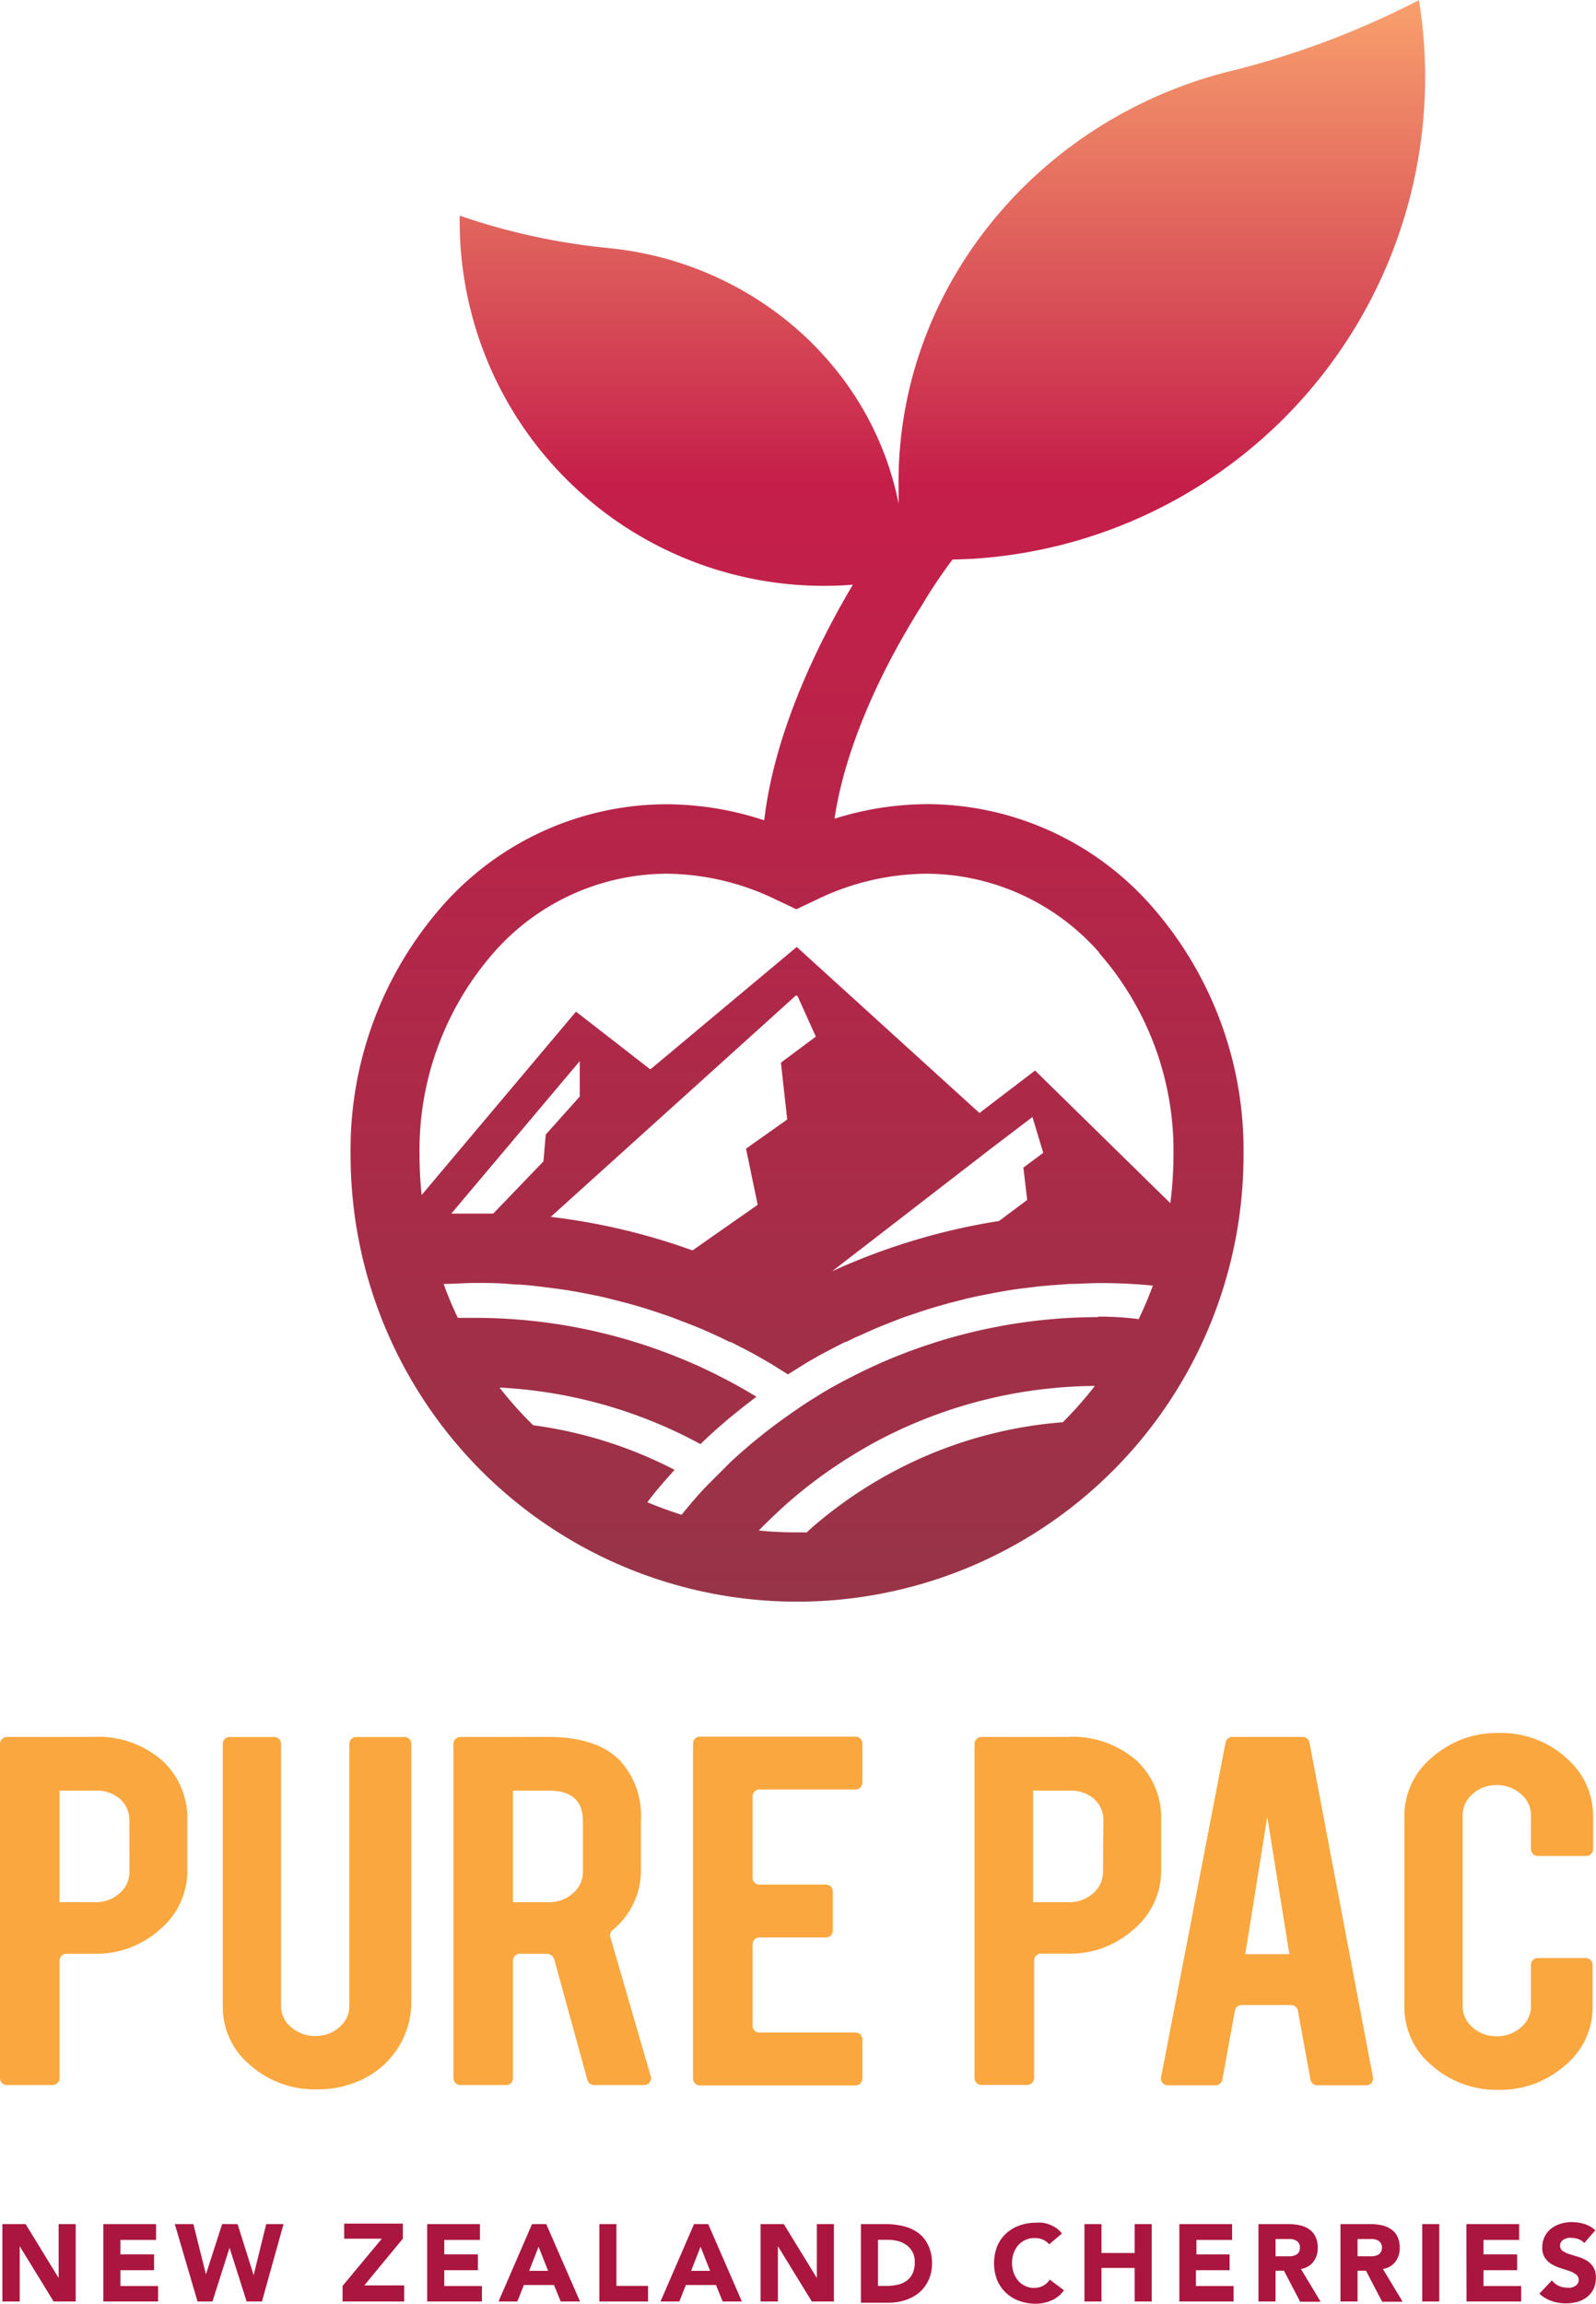<svg id="Layer_1" data-name="Layer 1" xmlns="http://www.w3.org/2000/svg" xmlns:xlink="http://www.w3.org/1999/xlink" viewBox="0 0 127.1 183.41"><defs><style>.cls-1{fill:url(#linear-gradient);}.cls-2{fill:#faa73f;}.cls-3{fill:#aa163f;}</style><linearGradient id="linear-gradient" x1="91.77" y1="20.04" x2="91.77" y2="147.8" gradientUnits="userSpaceOnUse"><stop offset="0" stop-color="#f89f6d"/><stop offset="0.3" stop-color="#c51e4a"/><stop offset="1" stop-color="#973447"/></linearGradient></defs><title>logo</title><path class="cls-1" d="M96.93,64.32l1.42-.05a38.42,38.42,0,0,0,36.16-40.55,38.88,38.88,0,0,0-.43-3.94h0a68.68,68.68,0,0,1-15,5.65c-15.37,3.8-26.66,17.35-26.44,33.18,0,.42,0,.84,0,1.26C90.45,48.8,80.9,40.63,69.54,39.52a51.86,51.86,0,0,1-11.85-2.58h0a29.34,29.34,0,0,0,.11,3A29,29,0,0,0,89,66.32c-2.38,4-6.21,11.36-7.06,18.76a24.9,24.9,0,0,0-7.82-1.28,23.87,23.87,0,0,0-17.82,8.1A29.39,29.39,0,0,0,49,111.73a35.55,35.55,0,1,0,71.11,0,29.39,29.39,0,0,0-7.34-19.84,23.87,23.87,0,0,0-17.82-8.1,24.81,24.81,0,0,0-7.41,1.16c.73-5,3.19-11.05,7-17.06C95.27,66.64,96.1,65.44,96.93,64.32ZM67.22,107.1l-2.68,3-.18,2.13-4,4.16-1.52,0c-.61,0-1.21,0-1.82,0l10.23-12.14v2.86ZM84.49,99l.12.11,1.44,3.19-2.78,2.07.5,4.53-3.28,2.32.93,4.47-5.19,3.63a51,51,0,0,0-11.29-2.67Zm0,0,0,0h0ZM105.72,133a34.29,34.29,0,0,0-13.13,3.74h0q-1.26.65-2.46,1.4a34.93,34.93,0,0,0-4.45,3.3l-.35.33-.82,0q-1.53,0-3-.15l.19-.2q1-1,2-1.9a37.71,37.71,0,0,1,4.46-3.38c.8-.52,1.61-1,2.45-1.47h0a37.54,37.54,0,0,1,17.66-4.56A30.26,30.26,0,0,1,105.72,133Zm2.82-8.37a43.19,43.19,0,0,0-17,3.51c-.85.37-1.69.76-2.51,1.18s-1.93,1-2.85,1.59h0c-.84.51-1.65,1.06-2.45,1.63a43.27,43.27,0,0,0-4.46,3.62q-1,1-2,2c-.67.71-1.3,1.45-1.91,2.21q-1.4-.45-2.73-1l.45-.58.19-.24c.39-.47.79-.93,1.2-1.39l.33-.37a34.33,34.33,0,0,0-11.26-3.55,30.26,30.26,0,0,1-2.68-3,37.49,37.49,0,0,1,16,4.5l.71-.67.43-.39q.67-.6,1.36-1.17l.42-.34q.57-.46,1.16-.91l.38-.29q-1.39-.85-2.85-1.59c-.82-.42-1.66-.82-2.51-1.18a43.19,43.19,0,0,0-17-3.51l-1.42,0q-.63-1.31-1.13-2.7c.84,0,1.69-.08,2.55-.08h0c.83,0,1.66,0,2.49.07l.78.06c.56,0,1.12.08,1.68.14l.9.11c.51.07,1,.13,1.53.21l.91.16,1.48.29.89.21,1.48.38.84.24q.75.22,1.49.47l.77.26c.52.18,1,.38,1.54.58l.67.26c.56.23,1.11.47,1.65.72l.4.18.14.07.59.29.08,0,1.12.57.64.34q.79.44,1.57.9l.49.31.74.46.74-.46.49-.31q.77-.47,1.57-.9l.64-.34,1.11-.57.08,0,.59-.29.14-.07.4-.17c.55-.25,1.1-.5,1.66-.73l.66-.26c.51-.2,1-.4,1.55-.58l.77-.26q.74-.25,1.5-.47l.84-.24,1.48-.38.89-.2,1.49-.29.91-.16c.51-.08,1-.15,1.53-.21l.9-.11c.56-.06,1.12-.1,1.68-.14l.78-.06c.82,0,1.65-.07,2.49-.07,1.41,0,2.79.07,4.17.2q-.5,1.37-1.13,2.67C110.57,124.64,109.56,124.59,108.54,124.59Zm-5.66-9.33-2.24,1.68h0a51,51,0,0,0-13.29,4l12.6-9.73,3.35-2.55,0,0,.86,2.85-1.58,1.18Zm5.74-19.65a23.87,23.87,0,0,1,5.91,16.13,30.13,30.13,0,0,1-.25,3.78L103.51,105l-4.43,3.38L84.53,95.16l-11.66,9.75-5.92-4.6-12.29,14.6a30.26,30.26,0,0,1-.17-3.17A23.87,23.87,0,0,1,60.4,95.61a18.41,18.41,0,0,1,13.72-6.28,20.27,20.27,0,0,1,8.63,2l1.16.55.59.28.59-.28,1.16-.55a20.27,20.27,0,0,1,8.63-2A18.41,18.41,0,0,1,108.62,95.61Z" transform="translate(-21.08 -19.77)"/><path class="cls-2" d="M28.55,158.05A7.74,7.74,0,0,1,34.07,160,6.24,6.24,0,0,1,36,164.68v4a6.09,6.09,0,0,1-2.17,4.69,7.58,7.58,0,0,1-5.25,1.95H26.39a.55.55,0,0,0-.57.53v9.39a.55.55,0,0,1-.57.53h-3.6a.55.55,0,0,1-.57-.53V158.59a.55.55,0,0,1,.57-.53Zm2.83,6.69a2.24,2.24,0,0,0-.74-1.75,2.84,2.84,0,0,0-2-.66H25.82v8.88h2.86a2.77,2.77,0,0,0,1.92-.71,2.21,2.21,0,0,0,.79-1.71Z" transform="translate(-21.08 -19.77)"/><path class="cls-2" d="M46.35,186.11A7.75,7.75,0,0,1,41,184.18a6,6,0,0,1-2.18-4.67V158.59a.55.55,0,0,1,.57-.53h3.5a.55.55,0,0,1,.57.53v20.88a2.16,2.16,0,0,0,.8,1.69,2.84,2.84,0,0,0,1.93.7,2.8,2.8,0,0,0,1.92-.7,2.18,2.18,0,0,0,.79-1.69V158.59a.55.55,0,0,1,.57-.53h3.8a.55.55,0,0,1,.57.53v20.52a6.84,6.84,0,0,1-3.21,5.83A8,8,0,0,1,46.35,186.11Z" transform="translate(-21.08 -19.77)"/><path class="cls-2" d="M64.67,158.05q4,0,5.82,1.93a6.47,6.47,0,0,1,1.63,4.69v4a6.1,6.1,0,0,1-2.27,4.77.51.51,0,0,0-.17.53l3.23,11.13a.54.54,0,0,1-.55.67H68.41a.56.56,0,0,1-.55-.4l-2.64-9.6a.64.64,0,0,0-.62-.45H62.5a.55.55,0,0,0-.57.53v9.39a.55.55,0,0,1-.57.53h-3.6a.55.55,0,0,1-.57-.53V158.59a.55.55,0,0,1,.57-.53Zm2.83,6.69q0-2.41-2.71-2.41H61.93v8.88h2.86a2.77,2.77,0,0,0,1.92-.71,2.21,2.21,0,0,0,.79-1.71Z" transform="translate(-21.08 -19.77)"/><path class="cls-2" d="M76.27,185.27V158.56a.55.55,0,0,1,.57-.53H89.19a.55.55,0,0,1,.57.53v3.15a.55.55,0,0,1-.57.53H81.58a.55.55,0,0,0-.57.53v6.51a.55.55,0,0,0,.57.53h5.25a.55.55,0,0,1,.57.53v3.15a.55.55,0,0,1-.57.53H81.58a.55.55,0,0,0-.57.53v6.51a.55.55,0,0,0,.57.53h7.61a.55.55,0,0,1,.57.53v3.15a.55.55,0,0,1-.57.53H76.84A.55.55,0,0,1,76.27,185.27Z" transform="translate(-21.08 -19.77)"/><path class="cls-2" d="M106.12,158.05a7.74,7.74,0,0,1,5.52,1.93,6.24,6.24,0,0,1,1.91,4.69v4a6.09,6.09,0,0,1-2.17,4.69,7.58,7.58,0,0,1-5.25,1.95H104a.55.55,0,0,0-.57.53v9.39a.55.55,0,0,1-.57.53h-3.6a.55.55,0,0,1-.57-.53V158.59a.55.55,0,0,1,.57-.53Zm2.83,6.69a2.24,2.24,0,0,0-.74-1.75,2.84,2.84,0,0,0-2-.66h-2.86v8.88h2.86a2.77,2.77,0,0,0,1.92-.71,2.21,2.21,0,0,0,.79-1.71Z" transform="translate(-21.08 -19.77)"/><path class="cls-2" d="M119.42,179.86l-1,5.49a.56.56,0,0,1-.56.44H114.1a.54.54,0,0,1-.56-.62l5.14-26.68a.56.56,0,0,1,.56-.44h5.56a.56.56,0,0,1,.56.44l5.06,26.68a.54.54,0,0,1-.56.62H126a.56.56,0,0,1-.56-.45l-1-5.49a.56.56,0,0,0-.56-.45h-4A.56.56,0,0,0,119.42,179.86ZM122,164.41l-1.75,10.94h3.51Z" transform="translate(-21.08 -19.77)"/><path class="cls-2" d="M140.44,186.15a7.76,7.76,0,0,1-5.33-1.94,6,6,0,0,1-2.19-4.68V164.39a6,6,0,0,1,2.21-4.71,7.78,7.78,0,0,1,5.32-1.94,7.7,7.7,0,0,1,5.32,1.95,6.08,6.08,0,0,1,2.18,4.69V167a.55.55,0,0,1-.57.53h-3.77A.55.55,0,0,1,143,167V164.3a2.2,2.2,0,0,0-.8-1.7,2.82,2.82,0,0,0-1.93-.71,2.77,2.77,0,0,0-1.92.71,2.21,2.21,0,0,0-.79,1.7v15.19a2.18,2.18,0,0,0,.79,1.69,2.8,2.8,0,0,0,1.92.7,2.84,2.84,0,0,0,1.93-.7,2.17,2.17,0,0,0,.8-1.69v-3.3a.55.55,0,0,1,.57-.53h3.77a.55.55,0,0,1,.57.53v3.34a6,6,0,0,1-2.21,4.69A7.77,7.77,0,0,1,140.44,186.15Z" transform="translate(-21.08 -19.77)"/><path class="cls-3" d="M21.27,196.84h1.85l2.63,4.29h0v-4.29h1.36V203H25.35l-2.7-4.4h0V203H21.27Z" transform="translate(-21.08 -19.77)"/><path class="cls-3" d="M29.31,196.84h4.2v1.26H30.67v1.15h2.68v1.26H30.67v1.26h3V203H29.31Z" transform="translate(-21.08 -19.77)"/><path class="cls-3" d="M35,196.84h1.48l1,4h0l1.29-4H40l1.28,4.07h0l1-4.07h1.38L41.94,203H40.72l-1.36-4.28h0L38,203H36.81Z" transform="translate(-21.08 -19.77)"/><path class="cls-3" d="M48.36,201.76,51.49,198h-3v-1.2h4.67V198l-3.07,3.72h3.18V203H48.36Z" transform="translate(-21.08 -19.77)"/><path class="cls-3" d="M55.1,196.84h4.2v1.26H56.46v1.15h2.68v1.26H56.46v1.26h3V203H55.1Z" transform="translate(-21.08 -19.77)"/><path class="cls-3" d="M63.45,196.84h1.13L67.27,203H65.73l-.53-1.31H62.8L62.28,203h-1.5Zm.52,1.8-.75,1.92h1.51Z" transform="translate(-21.08 -19.77)"/><path class="cls-3" d="M68.81,196.84h1.36v4.92h2.52V203H68.81Z" transform="translate(-21.08 -19.77)"/><path class="cls-3" d="M76.35,196.84h1.13L80.16,203H78.63l-.53-1.31h-2.4L75.18,203h-1.5Zm.52,1.8-.75,1.92h1.51Z" transform="translate(-21.08 -19.77)"/><path class="cls-3" d="M81.65,196.84H83.5l2.63,4.29h0v-4.29h1.36V203H85.73l-2.7-4.4h0V203H81.65Z" transform="translate(-21.08 -19.77)"/><path class="cls-3" d="M89.64,196.84h2a5.84,5.84,0,0,1,1.41.17,3.23,3.23,0,0,1,1.17.54,2.63,2.63,0,0,1,.79,1,3.24,3.24,0,0,1,.29,1.44,3,3,0,0,1-.28,1.32,2.85,2.85,0,0,1-.76,1,3.36,3.36,0,0,1-1.11.59,4.28,4.28,0,0,1-1.32.2H89.64ZM91,201.76h.71a3.78,3.78,0,0,0,.88-.1,1.86,1.86,0,0,0,.7-.32,1.52,1.52,0,0,0,.47-.58,2.07,2.07,0,0,0,.17-.89,1.73,1.73,0,0,0-.17-.79,1.58,1.58,0,0,0-.46-.55,2,2,0,0,0-.68-.33,3,3,0,0,0-.82-.11H91Z" transform="translate(-21.08 -19.77)"/><path class="cls-3" d="M104.63,198.45a1.33,1.33,0,0,0-.49-.37,1.63,1.63,0,0,0-.68-.13,1.7,1.7,0,0,0-1.28.56,1.93,1.93,0,0,0-.37.63,2.4,2.4,0,0,0,0,1.59,2,2,0,0,0,.37.63,1.66,1.66,0,0,0,.55.41,1.59,1.59,0,0,0,.68.15,1.53,1.53,0,0,0,.74-.17,1.47,1.47,0,0,0,.53-.49l1.13.85a2.36,2.36,0,0,1-1,.81,3.09,3.09,0,0,1-1.24.26,3.82,3.82,0,0,1-1.33-.23,3.06,3.06,0,0,1-1.06-.65,3,3,0,0,1-.69-1,3.76,3.76,0,0,1,0-2.69,3,3,0,0,1,.69-1,3.06,3.06,0,0,1,1.06-.65,3.82,3.82,0,0,1,1.33-.23,3.34,3.34,0,0,1,.54,0,2.91,2.91,0,0,1,.56.15,2.43,2.43,0,0,1,.53.28,2.1,2.1,0,0,1,.45.43Z" transform="translate(-21.08 -19.77)"/><path class="cls-3" d="M107.44,196.84h1.36v2.3h2.64v-2.3h1.36V203h-1.36v-2.67H108.8V203h-1.36Z" transform="translate(-21.08 -19.77)"/><path class="cls-3" d="M115,196.84h4.2v1.26h-2.84v1.15H119v1.26h-2.68v1.26h3V203H115Z" transform="translate(-21.08 -19.77)"/><path class="cls-3" d="M121.3,196.84h2.39a4.19,4.19,0,0,1,.89.09,2.12,2.12,0,0,1,.74.31,1.52,1.52,0,0,1,.51.58,2,2,0,0,1,.19.9,1.81,1.81,0,0,1-.34,1.11,1.53,1.53,0,0,1-1,.58l1.57,2.61h-1.63l-1.29-2.47h-.67V203H121.3Zm1.36,2.56h1.19a1.22,1.22,0,0,0,.37-.08.64.64,0,0,0,.27-.21.63.63,0,0,0,.11-.39.6.6,0,0,0-.34-.59,1.07,1.07,0,0,0-.34-.1l-.37,0h-.89Z" transform="translate(-21.08 -19.77)"/><path class="cls-3" d="M127.83,196.84h2.39a4.19,4.19,0,0,1,.89.09,2.12,2.12,0,0,1,.74.31,1.52,1.52,0,0,1,.51.58,2,2,0,0,1,.19.9,1.81,1.81,0,0,1-.34,1.11,1.53,1.53,0,0,1-1,.58l1.57,2.61h-1.63l-1.29-2.47h-.67V203h-1.36Zm1.36,2.56h1.19a1.22,1.22,0,0,0,.37-.08.64.64,0,0,0,.27-.21.63.63,0,0,0,.11-.39.6.6,0,0,0-.34-.59,1.07,1.07,0,0,0-.34-.1l-.37,0h-.89Z" transform="translate(-21.08 -19.77)"/><path class="cls-3" d="M134.34,196.84h1.36V203h-1.36Z" transform="translate(-21.08 -19.77)"/><path class="cls-3" d="M137.86,196.84h4.2v1.26h-2.84v1.15h2.68v1.26h-2.68v1.26h3V203h-4.35Z" transform="translate(-21.08 -19.77)"/><path class="cls-3" d="M147.24,198.35a1,1,0,0,0-.45-.31,1.59,1.59,0,0,0-.54-.1,1.4,1.4,0,0,0-.31,0,1.18,1.18,0,0,0-.3.11.66.66,0,0,0-.23.2.5.5,0,0,0-.09.3.49.49,0,0,0,.21.43,2,2,0,0,0,.53.25l.68.21a2.86,2.86,0,0,1,.69.3,1.63,1.63,0,0,1,.53.51,1.57,1.57,0,0,1,.21.86,2,2,0,0,1-.19.9,1.82,1.82,0,0,1-.52.64,2.23,2.23,0,0,1-.76.38,3.35,3.35,0,0,1-.91.12,3.3,3.3,0,0,1-1.12-.18,2.79,2.79,0,0,1-1-.59l1-1.06a1.42,1.42,0,0,0,.53.43,1.51,1.51,0,0,0,.66.15,1.48,1.48,0,0,0,.34,0,1.08,1.08,0,0,0,.3-.12.65.65,0,0,0,.22-.2.51.51,0,0,0,.08-.29.52.52,0,0,0-.21-.44,2,2,0,0,0-.54-.28l-.7-.23a3.11,3.11,0,0,1-.7-.31,1.68,1.68,0,0,1-.54-.51,1.45,1.45,0,0,1-.21-.83,1.86,1.86,0,0,1,.2-.87,1.9,1.9,0,0,1,.52-.63,2.29,2.29,0,0,1,.75-.38,3.07,3.07,0,0,1,.88-.13,3.47,3.47,0,0,1,1,.15,2.33,2.33,0,0,1,.88.5Z" transform="translate(-21.08 -19.77)"/></svg>